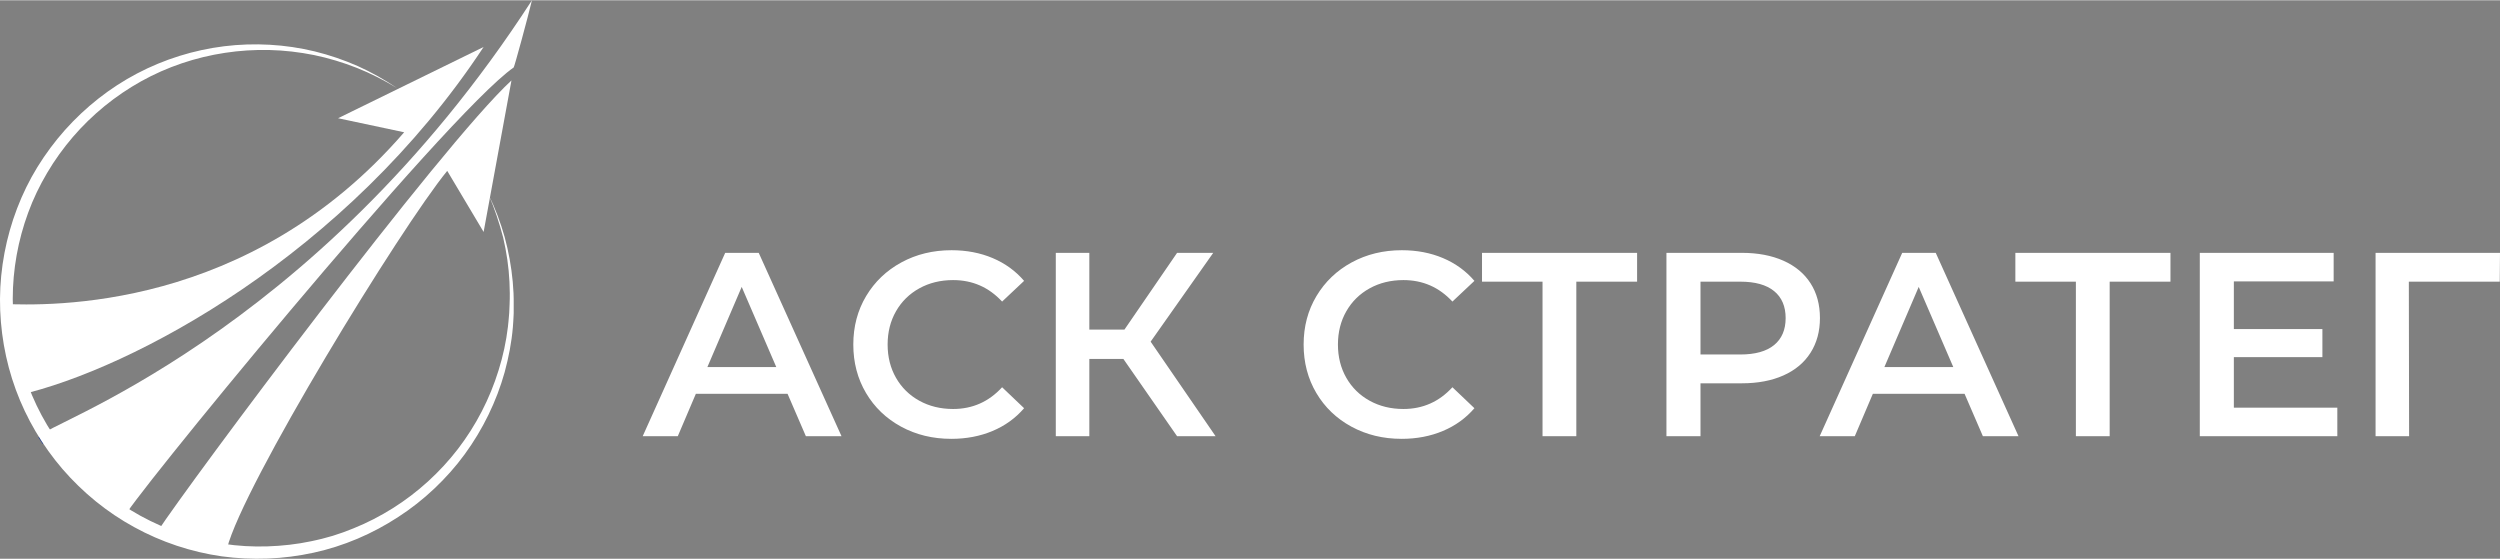 <?xml version="1.0" encoding="UTF-8"?> <svg xmlns="http://www.w3.org/2000/svg" xmlns:xlink="http://www.w3.org/1999/xlink" xml:space="preserve" width="559px" height="125px" version="1.0" style="shape-rendering:geometricPrecision; text-rendering:geometricPrecision; image-rendering:optimizeQuality; fill-rule:evenodd; clip-rule:evenodd" viewBox="0 0 187416 41867"><rect x="0" y="0" width="187416" height="41867" fill="#808080" stroke="none"/> <defs> <style type="text/css"> .str0 {stroke:#233E8C;stroke-width:772} .fil0 {fill:none} .fil1 {fill:white} .fil2 {fill:white;fill-rule:nonzero} </style> </defs> <g id="Слой_x0020_1">  <g id="_598340832"> <path class="fil0 str0" d="M1878 29272c-70,44 -140,79 -211,123"></path> <path class="fil0 str0" d="M5132 34772c-61,53 -123,97 -184,149"></path> <polyline class="fil0 str0" points="9246,38483 9132,38606 9115,38623 "></polyline> <path class="fil0 str0" d="M2404 31176c0,-9 0,-9 0,0"></path> <line class="fil0 str0" x1="2123" y1="33562" x2="2123" y2="33562"></line> <line class="fil0 str0" x1="2123" y1="33562" x2="2123" y2="33562"></line> <g> <path class="fil1" d="M3518 33044c-105,-158 -211,-316 -316,-482l316 482zm0 0l0 0 0 0z"></path> <path id="1" class="fil0 str0" d="M3518 33044c-105,-158 -211,-316 -316,-482m316 482l0 0 0 0z"></path> </g> <path class="fil1" d="M36255 3500c-10272,15588 -26386,24158 -34807,26088 -1220,-3062 -1316,-6123 -1325,-6825 3588,140 18527,597 30176,-12868l-4956 -1053 10912 -5342z"></path> <path class="fil1" d="M39878 0c-281,1193 -1316,5000 -1368,5035 -5132,3579 -29720,33693 -29159,33685 0,0 -3298,-2755 -3421,-2860 -701,-632 -2728,-3289 -2728,-3289 -473,-553 20238,-7141 36676,-32571z"></path> <path class="fil1" d="M38343 6009l-2088 11359 -2728 -4579c-3500,4273 -15307,23562 -16509,28299 -798,-26 -2965,-579 -5210,-1263 2333,-3579 21219,-28913 26535,-33816z"></path> <path class="fil1" d="M36632 14579c492,1018 895,2079 1202,3175 298,1097 500,2220 605,3351 53,571 79,1132 71,1702l0 430 0 210 -9 211c-18,281 -26,570 -53,851 -96,1140 -316,2263 -614,3369 -614,2201 -1640,4298 -2991,6149 -676,930 -1447,1789 -2281,2579 -833,789 -1746,1509 -2711,2131 -1930,1263 -4087,2185 -6342,2676 -1131,245 -2281,395 -3429,439 -1158,43 -2316,-9 -3457,-167 -2289,-325 -4526,-1070 -6553,-2184 -2034,-1106 -3859,-2597 -5377,-4351 -1508,-1755 -2710,-3781 -3508,-5957 -799,-2175 -1194,-4491 -1185,-6807 18,-2316 456,-4622 1281,-6781 412,-1078 921,-2122 1526,-3105 606,-982 1298,-1912 2062,-2772 1535,-1719 3368,-3166 5403,-4237 2035,-1070 4263,-1763 6527,-2044 2272,-280 4587,-149 6798,386 1105,272 2184,641 3220,1097 1034,465 2026,1026 2956,1658 -966,-588 -1974,-1106 -3018,-1518 -1044,-412 -2123,-737 -3219,-965 -1097,-219 -2211,-351 -3334,-377 -1114,-26 -2237,44 -3333,211 -2202,333 -4342,1052 -6281,2131 -1938,1079 -3684,2500 -5123,4176 -719,842 -1368,1737 -1930,2693 -561,947 -1044,1947 -1421,2982 -763,2070 -1158,4272 -1158,6474 9,1105 97,2202 290,3281 193,1079 482,2149 859,3184 764,2061 1913,3982 3343,5641 1430,1666 3158,3087 5088,4149 964,526 1973,973 3017,1324 1044,351 2114,606 3202,772 1088,167 2193,228 3298,193 1105,-35 2202,-158 3281,-386 272,-61 535,-114 807,-184l798 -219 790 -264c263,-96 517,-193 772,-298 1026,-412 2008,-921 2947,-1509 1869,-1175 3535,-2692 4886,-4447 1351,-1763 2386,-3763 3044,-5895 333,-1061 570,-2158 702,-3272 35,-280 52,-552 79,-833l17 -211 9 -210 18 -421c26,-562 17,-1123 -9,-1676 -53,-1123 -219,-2237 -474,-3333 -289,-1097 -640,-2167 -1088,-3202z"></path> <path class="fil2" d="M59040 29500l-6874 0 -1355 3181 -2631 0 6186 -13747 2513 0 6207 13747 -2672 0 -1374 -3181zm-845 -2004l-2592 -6009 -2573 6009 5165 0zm13119 5381c-1388,0 -2642,-304 -3761,-913 -1119,-609 -1996,-1450 -2631,-2523 -635,-1074 -953,-2285 -953,-3634 0,-1348 321,-2559 962,-3633 642,-1073 1522,-1914 2642,-2523 1119,-609 2373,-914 3761,-914 1126,0 2153,197 3083,590 929,393 1715,962 2356,1708l-1649 1552c-995,-1074 -2219,-1611 -3673,-1611 -942,0 -1787,207 -2533,619 -746,413 -1329,985 -1748,1718 -419,733 -628,1565 -628,2494 0,930 209,1761 628,2495 419,733 1002,1306 1748,1718 746,412 1591,619 2533,619 1454,0 2678,-544 3673,-1630l1649 1571c-641,746 -1430,1315 -2366,1708 -936,393 -1967,589 -3093,589zm12902 -5989l-2553 0 0 5793 -2514 0 0 -13747 2514 0 0 5754 2632 0 3947 -5754 2710 0 -4693 6658 4870 7089 -2887 0 -4026 -5793zm20856 5989c-1387,0 -2641,-304 -3760,-913 -1120,-609 -1997,-1450 -2632,-2523 -635,-1074 -952,-2285 -952,-3634 0,-1348 320,-2559 962,-3633 642,-1073 1522,-1914 2641,-2523 1120,-609 2373,-914 3761,-914 1126,0 2154,197 3083,590 930,393 1716,962 2357,1708l-1650 1552c-995,-1074 -2219,-1611 -3672,-1611 -943,0 -1787,207 -2534,619 -746,413 -1328,985 -1747,1718 -419,733 -629,1565 -629,2494 0,930 210,1761 629,2495 419,733 1001,1306 1747,1718 747,412 1591,619 2534,619 1453,0 2677,-544 3672,-1630l1650 1571c-641,746 -1431,1315 -2366,1708 -937,393 -1968,589 -3094,589zm17655 -11783l-4556 0 0 11587 -2533 0 0 -11587 -4537 0 0 -2160 11626 0 0 2160zm7856 -2160c1191,0 2229,197 3112,589 884,393 1562,956 2033,1689 471,733 707,1604 707,2612 0,995 -236,1862 -707,2602 -471,740 -1149,1306 -2033,1699 -883,393 -1921,589 -3112,589l-3103 0 0 3967 -2553 0 0 -13747 5656 0zm-118 7620c1113,0 1957,-236 2533,-707 576,-472 865,-1146 865,-2023 0,-877 -289,-1552 -865,-2023 -576,-471 -1420,-707 -2533,-707l-2985 0 0 5460 2985 0zm16811 2946l-6874 0 -1355 3181 -2632 0 6187 -13747 2513 0 6206 13747 -2671 0 -1374 -3181zm-845 -2004l-2592 -6009 -2573 6009 5165 0zm16281 -6402l-4557 0 0 11587 -2533 0 0 -11587 -4537 0 0 -2160 11627 0 0 2160zm12509 9446l0 2141 -10310 0 0 -13747 10035 0 0 2140 -7482 0 0 3575 6638 0 0 2101 -6638 0 0 3790 7757 0zm12176 -9446l-6815 0 20 11587 -2514 0 0 -13747 9328 0 -19 2160z"></path> </g> </g> </svg> 